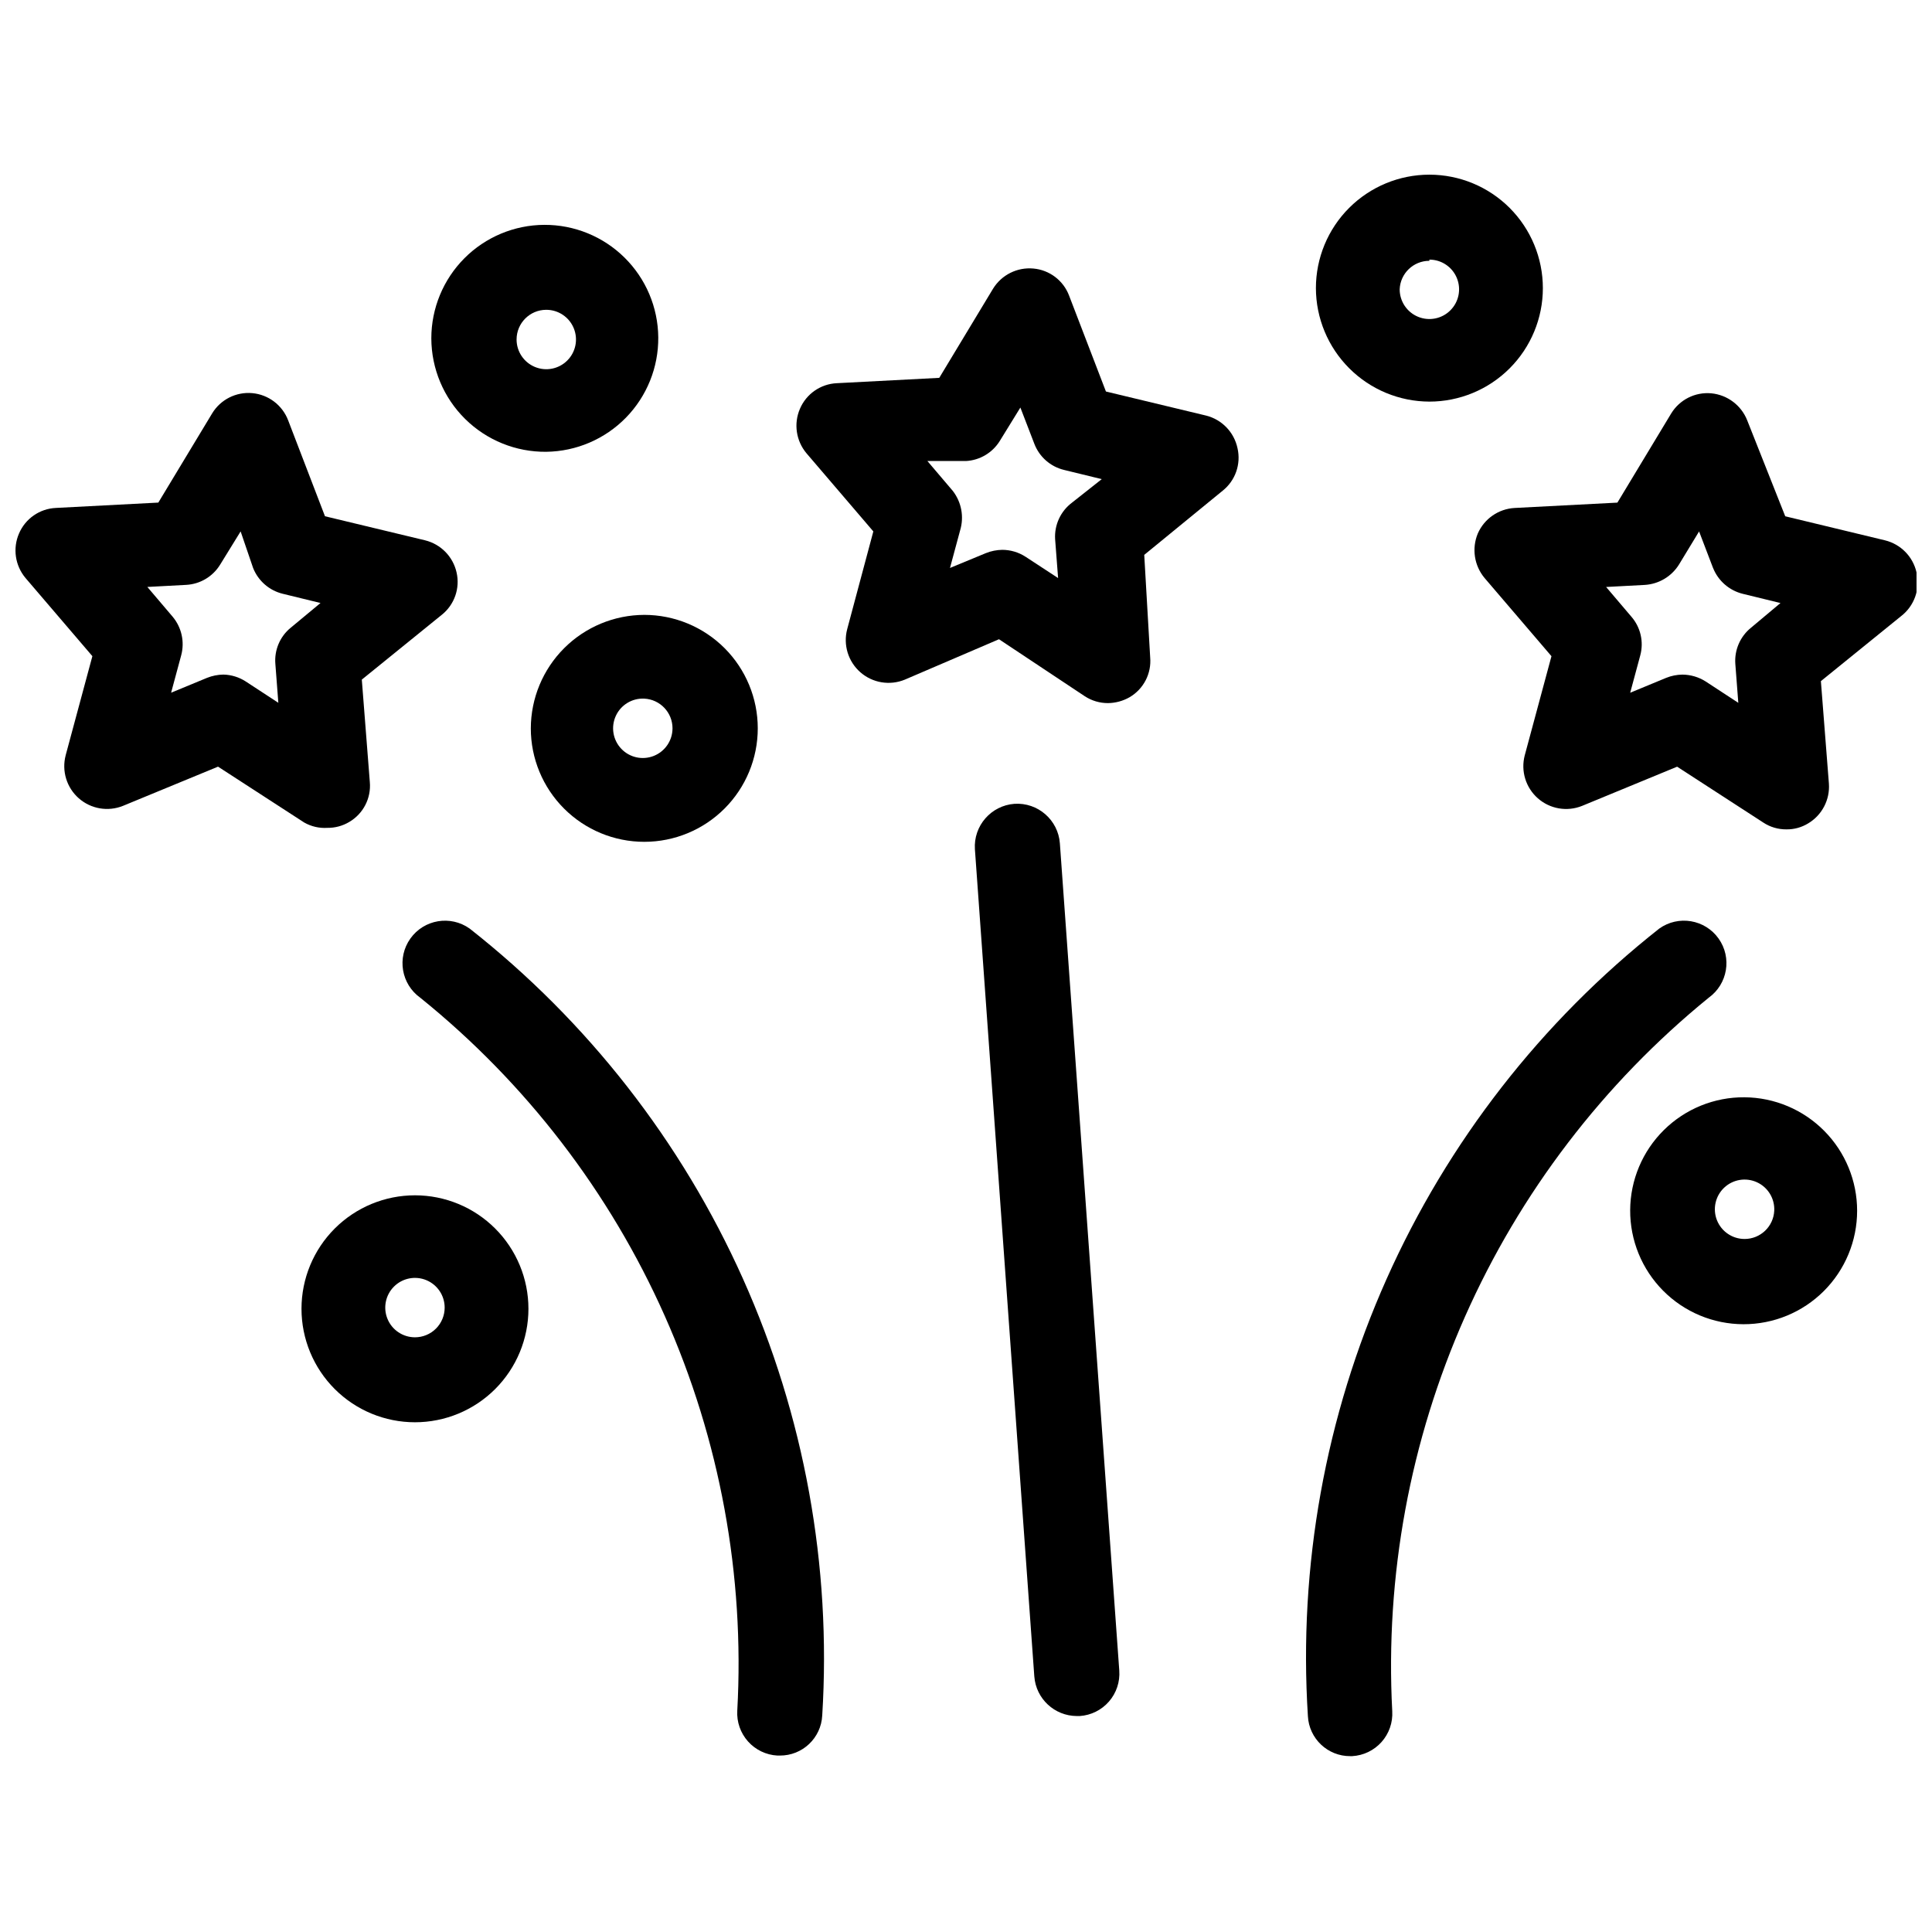 <?xml version="1.0" encoding="UTF-8"?>
<!-- The Best Svg Icon site in the world: iconSvg.co, Visit us! https://iconsvg.co -->
<svg width="800px" height="800px" version="1.1" viewBox="144 144 512 512" xmlns="http://www.w3.org/2000/svg">
 <defs>
  <clipPath id="b">
   <path d="m148.09 248h117.91v116h-117.91z"/>
  </clipPath>
  <clipPath id="a">
   <path d="m534 248h117.9v116h-117.9z"/>
  </clipPath>
 </defs>
 <path d="m412.83 357.02c-6.203 0.465-10.875 5.84-10.469 12.047l15.742 219.23h0.004c0.449 5.891 5.348 10.445 11.254 10.469h0.789c2.988-0.199 5.773-1.586 7.738-3.844 1.965-2.262 2.949-5.211 2.731-8.199l-15.742-219.23c-0.461-6.203-5.836-10.879-12.047-10.473z"/>
 <path d="m596.8 408.42c5.062-3.609 6.242-10.641 2.637-15.703-3.609-5.066-10.641-6.246-15.707-2.641-31.25 24.652-56.055 56.523-72.273 92.871-16.223 36.352-23.375 76.094-20.852 115.82 0.297 5.988 5.262 10.68 11.258 10.629h0.473c2.984-0.164 5.785-1.508 7.781-3.738 1.992-2.231 3.016-5.16 2.844-8.148-1.895-35.891 4.707-71.727 19.277-104.58 14.566-32.859 36.688-61.812 64.562-84.504z"/>
 <path d="m268.46 390.08c-5.066-3.606-12.098-2.426-15.703 2.641-3.609 5.062-2.43 12.094 2.637 15.703 27.977 22.574 50.184 51.48 64.785 84.332 14.605 32.848 21.191 68.699 19.207 104.6-0.172 2.984 0.852 5.918 2.848 8.148 1.992 2.231 4.793 3.574 7.781 3.738h0.629c5.996 0.047 10.961-4.641 11.258-10.629 2.461-39.727-4.754-79.453-21.031-115.78-16.273-36.32-41.121-68.148-72.41-92.754z"/>
 <path d="m463.61 254.13-26.527-6.375-9.766-25.426c-1.516-4-5.184-6.781-9.445-7.164-4.297-0.398-8.445 1.676-10.707 5.352l-14.25 23.617-27.16 1.418h0.004c-4.281 0.195-8.074 2.828-9.762 6.769-1.707 3.945-1.035 8.52 1.734 11.809l17.711 20.703-6.926 25.898c-1.102 4.16 0.25 8.586 3.488 11.426 3.234 2.836 7.801 3.594 11.781 1.957l24.957-10.707 22.75 15.113c1.824 1.191 3.961 1.82 6.137 1.812 2.019-0.023 4-0.566 5.75-1.574 3.695-2.172 5.809-6.281 5.43-10.551l-1.574-27.156 20.781-17.004c3.371-2.68 4.902-7.059 3.938-11.258-0.895-4.246-4.137-7.609-8.344-8.66zm-35.504 23.066c-3.027 2.269-4.715 5.906-4.488 9.684l0.789 10.312-8.66-5.668c-1.832-1.18-3.961-1.805-6.141-1.812-1.484 0.023-2.949 0.316-4.328 0.867l-9.523 3.938 2.676-9.918v-0.004c1.109-3.625 0.375-7.566-1.969-10.547l-6.691-7.871h10.234c3.688-0.207 7.039-2.207 8.973-5.356l5.434-8.816 3.699 9.605c1.32 3.465 4.266 6.055 7.871 6.926l9.996 2.441z"/>
 <g clip-path="url(#b)">
  <path d="m230.75 363.39c2.051 0.027 4.066-0.52 5.824-1.574 3.695-2.172 5.812-6.281 5.434-10.551l-2.125-27.16 21.176-17.16v0.004c3.371-2.684 4.902-7.062 3.934-11.258-0.945-4.188-4.176-7.477-8.344-8.504l-26.527-6.375-9.762-25.426c-1.535-4.023-5.227-6.816-9.512-7.203-4.285-0.383-8.414 1.707-10.641 5.391l-14.25 23.617-27.16 1.418h0.004c-4.285 0.195-8.074 2.828-9.762 6.769-1.711 3.945-1.039 8.52 1.73 11.809l17.711 20.703-7.086 26.293h0.004c-1.082 4.141 0.262 8.539 3.473 11.367 3.215 2.832 7.746 3.609 11.719 2.012l25.191-10.391 22.828 14.801c1.863 1.062 4 1.559 6.141 1.418zm-12.988-33.141-8.66-5.668c-1.766-1.137-3.809-1.762-5.902-1.812-1.484 0.023-2.953 0.316-4.332 0.867l-9.523 3.938 2.676-9.918v-0.004c0.957-3.578 0.105-7.398-2.281-10.234l-6.691-7.871 10.312-0.551c3.688-0.203 7.039-2.203 8.973-5.352l5.434-8.816 3.305 9.68c1.355 3.43 4.289 5.984 7.871 6.852l9.996 2.441-7.871 6.535v-0.004c-2.867 2.328-4.398 5.922-4.094 9.605z"/>
 </g>
 <g clip-path="url(#a)">
  <path d="m651.9 295.7c-0.945-4.188-4.176-7.477-8.344-8.504l-26.449-6.375-10.078-25.426c-1.574-3.988-5.254-6.754-9.523-7.164-4.273-0.387-8.395 1.688-10.629 5.352l-14.25 23.617-27.238 1.418h0.004c-4.269 0.234-8.043 2.852-9.762 6.769-1.648 3.965-0.949 8.52 1.812 11.809l17.711 20.703-7.086 26.293c-1.082 4.141 0.266 8.539 3.477 11.367 3.211 2.832 7.746 3.609 11.719 2.012l25.191-10.391 22.828 14.801c1.82 1.203 3.957 1.832 6.137 1.812 2.027 0.027 4.019-0.52 5.75-1.578 3.684-2.191 5.812-6.273 5.508-10.547l-2.125-27.16 21.176-17.16c3.574-2.715 5.211-7.281 4.172-11.648zm-43.848 14.641c-2.883 2.32-4.445 5.91-4.172 9.605l0.789 10.312-8.66-5.668c-1.836-1.168-3.965-1.793-6.141-1.812-1.484 0.016-2.953 0.309-4.328 0.867l-9.523 3.938 2.676-9.918v-0.004c0.961-3.59 0.078-7.426-2.363-10.234l-6.691-7.871 10.312-0.551c3.676-0.242 7.012-2.234 8.973-5.352l5.352-8.816 3.699 9.684 0.004-0.004c1.367 3.422 4.297 5.969 7.871 6.852l9.996 2.441z"/>
 </g>
 <path d="m284.67 337.02c0 7.973 3.168 15.621 8.809 21.262s13.289 8.809 21.266 8.809c7.973 0 15.621-3.168 21.262-8.809 5.641-5.641 8.809-13.289 8.809-21.262 0-7.977-3.168-15.625-8.809-21.266-5.641-5.637-13.289-8.805-21.262-8.805-7.969 0.02-15.605 3.195-21.242 8.828-5.637 5.637-8.809 13.273-8.832 21.242zm37.551 0c-0.004 3.219-1.969 6.109-4.957 7.301-2.992 1.191-6.406 0.445-8.621-1.891-2.219-2.332-2.789-5.781-1.449-8.707 1.344-2.926 4.336-4.738 7.551-4.578 4.191 0.211 7.481 3.676 7.477 7.875z"/>
 <path d="m606.32 434.79c-7.988-0.062-15.676 3.055-21.359 8.668-5.688 5.613-8.906 13.254-8.949 21.246-0.039 7.988 3.098 15.664 8.727 21.336 5.625 5.672 13.277 8.871 21.266 8.891 7.988 0.023 15.66-3.137 21.316-8.777 5.656-5.644 8.836-13.305 8.836-21.293 0-7.934-3.137-15.547-8.727-21.18-5.586-5.633-13.176-8.828-21.109-8.891zm0 37.551c-3.219-0.004-6.109-1.969-7.305-4.957-1.191-2.992-0.441-6.406 1.895-8.625 2.332-2.215 5.781-2.789 8.707-1.445 2.922 1.344 4.734 4.332 4.574 7.547-0.207 4.195-3.672 7.484-7.871 7.481z"/>
 <path d="m253.97 460.77c-7.977 0-15.625 3.168-21.266 8.809-5.637 5.641-8.805 13.289-8.805 21.262 0 7.977 3.168 15.625 8.805 21.266 5.641 5.641 13.289 8.809 21.266 8.809 7.977 0 15.625-3.168 21.262-8.809 5.641-5.641 8.809-13.289 8.809-21.266 0-7.973-3.168-15.621-8.809-21.262-5.637-5.641-13.285-8.809-21.262-8.809zm0 37.629c-3.184 0-6.055-1.918-7.273-4.859-1.219-2.941-0.543-6.328 1.707-8.578s5.637-2.926 8.578-1.707 4.859 4.09 4.859 7.273c0 2.086-0.828 4.09-2.305 5.566-1.477 1.477-3.481 2.305-5.566 2.305z"/>
 <path d="m288.77 263.73c7.953-0.105 15.539-3.356 21.102-9.039 5.562-5.684 8.645-13.34 8.574-21.293-0.066-7.949-3.285-15.551-8.945-21.137-5.656-5.59-13.301-8.707-21.254-8.672-7.949 0.035-15.566 3.219-21.176 8.852-5.613 5.637-8.762 13.266-8.766 21.219 0.023 8.035 3.25 15.734 8.973 21.379 5.719 5.644 13.457 8.773 21.492 8.691zm0-37.629c3.184 0 6.055 1.918 7.273 4.859s0.547 6.328-1.707 8.578c-2.25 2.254-5.637 2.926-8.578 1.707s-4.859-4.09-4.859-7.273c0-4.348 3.523-7.871 7.871-7.871z"/>
 <path d="m522.8 250.43c7.977 0 15.625-3.168 21.266-8.809 5.637-5.637 8.809-13.285 8.809-21.262s-3.172-15.625-8.809-21.266c-5.641-5.637-13.289-8.805-21.266-8.805-7.973 0-15.621 3.168-21.262 8.805-5.641 5.641-8.809 13.289-8.809 21.266 0.02 7.969 3.195 15.605 8.832 21.238 5.633 5.637 13.27 8.812 21.238 8.832zm0-37.629c3.184 0 6.055 1.918 7.273 4.859s0.547 6.328-1.707 8.578c-2.25 2.254-5.637 2.926-8.578 1.707-2.941-1.219-4.859-4.086-4.859-7.273 0.168-4.223 3.644-7.559 7.871-7.555z"/>
</svg>